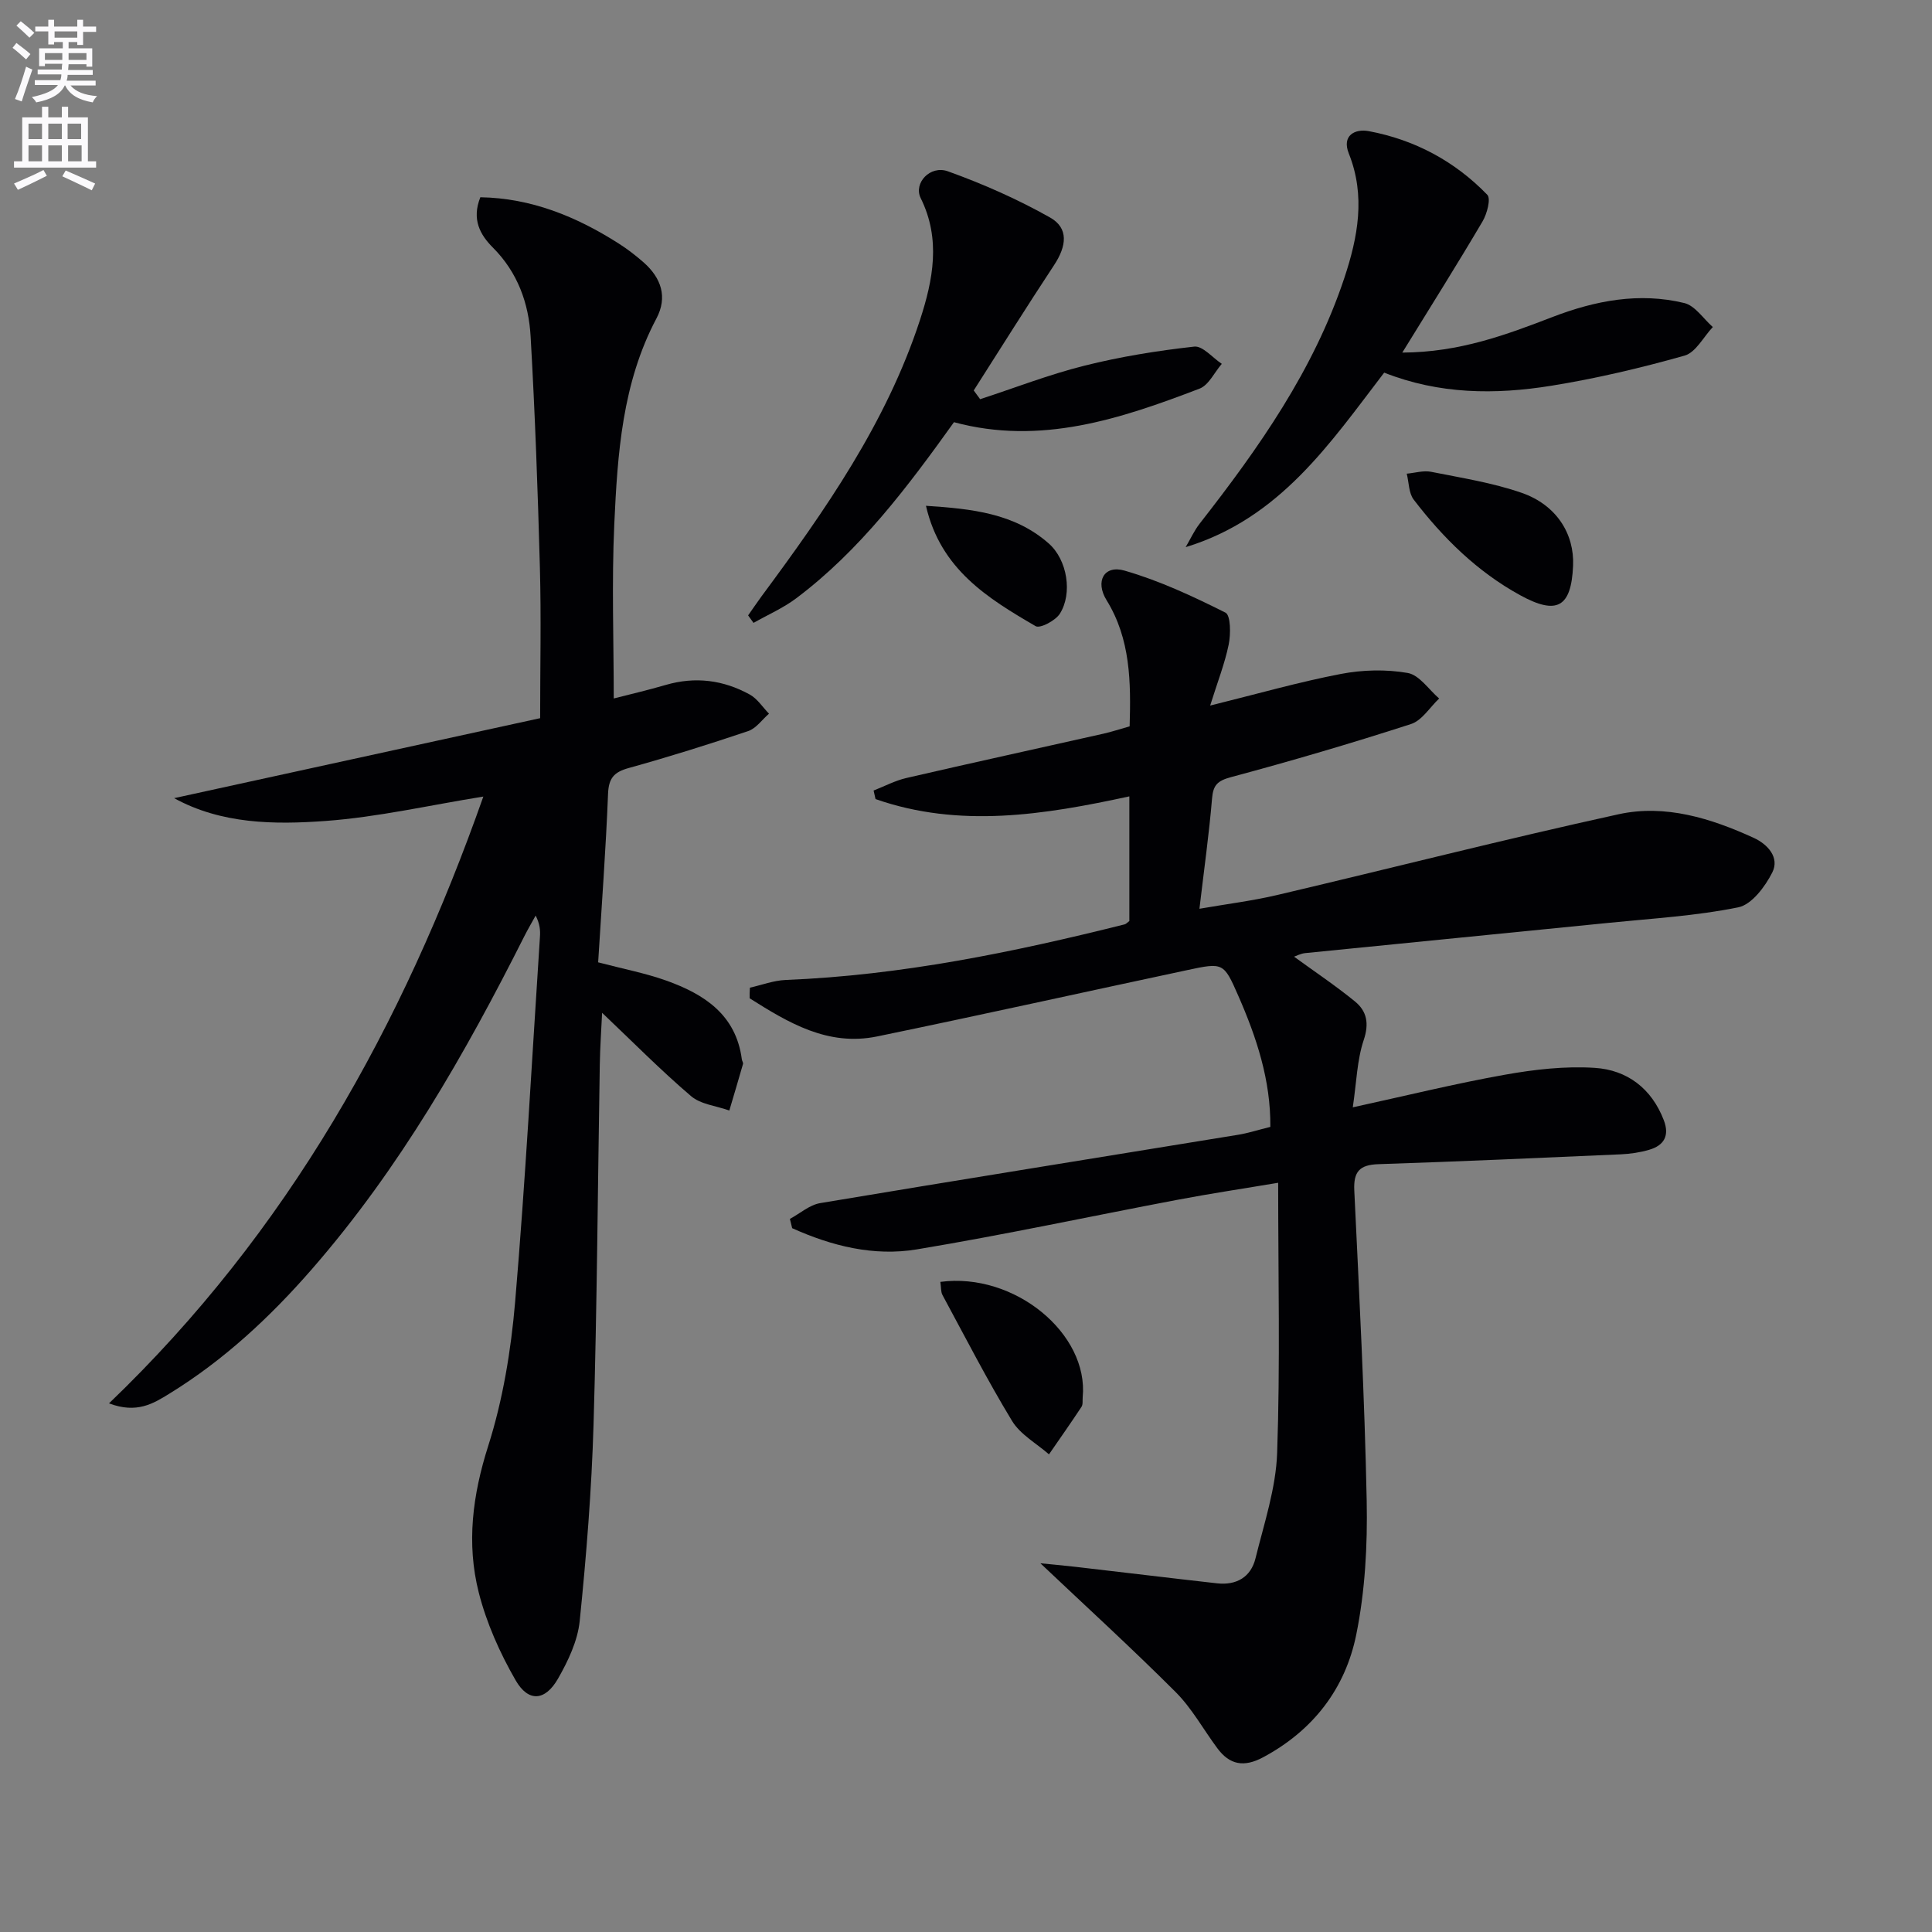 <svg enable-background="new 0 0 400 400" viewBox="0 0 400 400" xmlns="http://www.w3.org/2000/svg"><rect x="0" y="0" width="400" height="400" fill="#808080" stroke="none"/><path d="m2.6 9.9.8-1c.9.7 1.9 1.4 2.9 2.3l-.9 1.1c-1.1-1-2-1.8-2.8-2.4zm.5 10.6c.9-2.1 1.6-4.3 2.3-6.7.4.2.8.4 1.3.6-.7 2.1-1.5 4.3-2.2 6.6zm.3-15.2.9-.9c1 .8 2 1.6 2.8 2.4l-1 1c-.9-.9-1.8-1.7-2.7-2.5zm12.6-1.2h1.2v1.4h2.7v1.1h-2.7v2.7h-1.2v-.6h-1.8v1.3h4.9v3.8h-1.2v-.5h-3.7c0 .4-.1.9-.1 1.2h5.1v1h-5.2c0 .5-.1.9-.2 1.2h6v1h-5.2c1.1 1.3 2.9 2 5.5 2.2-.4.4-.7.8-.9 1.3-2.9-.5-4.8-1.6-5.7-3.5h-.1c-.8 1.7-2.7 2.9-5.9 3.5-.2-.4-.6-.8-.9-1.1 2.8-.6 4.6-1.4 5.4-2.5h-4.8v-1h5.3c.1-.3.2-.7.2-1.2h-4.9v-1h5c0-.4 0-.8.1-1.2h-3.6v.5h-1.2v-3.7h4.9v-1.3h-1.8v.5h-1.2v-2.7h-2.7v-1h2.7v-1.4h1.2v1.4h4.8zm-6.7 8.3h3.6c0-.4 0-.9 0-1.4h-3.6zm1.9-4.6h4.8v-1.3h-4.7v1.3zm6.7 3.2h-3.7v1.4h3.7z" fill="#fbfafc"/><path d="m8.7 22.1h1.3v2.2h2.8v-2.2h1.3v2.2h4.1v9.1h1.7v1.3h-17v-1.3h1.7v-9.1h4.1zm.3 13.1.7 1.2c-1.8.9-3.8 1.9-6 2.9-.2-.4-.5-.8-.8-1.3 2.3-1 4.4-1.9 6.1-2.8zm-3.1-6.4h2.8v-3.2h-2.8zm0 4.6h2.8v-3.3h-2.8zm4.1-4.6h2.8v-3.2h-2.8zm0 4.6h2.8v-3.3h-2.8zm3.6 1.9c2.1.9 4.1 1.8 6.1 2.7l-.7 1.4c-2.2-1.1-4.2-2-6.1-2.9zm3.2-9.7h-2.8v3.2h2.8zm-2.7 7.8h2.8v-3.3h-2.8z" fill="#fbfafc"/><g fill="#010104"><path d="m155.26 204.49c2.47-.56 4.93-1.5 7.42-1.6 23.87-.96 47.09-5.73 70.16-11.51.3-.07.54-.37.98-.69 0-8.34 0-16.8 0-25.81-17.65 3.83-35.16 6.64-52.55.56-.13-.59-.27-1.18-.4-1.77 2.25-.88 4.44-2.05 6.77-2.59 13.57-3.14 27.19-6.11 40.78-9.17 1.75-.39 3.46-.97 5.46-1.53.27-9.18.2-18.06-4.79-26.14-2.38-3.86-.53-7.33 3.74-6.1 7.22 2.08 14.15 5.32 20.89 8.7 1.09.55 1.11 4.44.67 6.59-.81 3.96-2.32 7.78-3.84 12.65 9.81-2.43 18.37-4.88 27.08-6.55 4.48-.86 9.34-.98 13.82-.2 2.41.42 4.36 3.44 6.51 5.29-1.93 1.82-3.56 4.56-5.84 5.29-12.31 3.98-24.73 7.63-37.23 10.98-2.82.76-3.72 1.63-3.95 4.45-.61 7.27-1.63 14.51-2.61 22.81 5.61-.98 10.92-1.63 16.11-2.85 23.57-5.54 47.03-11.54 70.68-16.72 9.65-2.11 19.1.83 27.97 4.89 2.84 1.3 5.42 4.04 3.84 7.17-1.48 2.93-4.26 6.65-7.03 7.21-8.74 1.78-17.75 2.3-26.67 3.2-21 2.12-42 4.16-63 6.28-.92.09-1.81.57-2.31.74 4.18 3.04 8.55 5.96 12.61 9.27 2.46 2.01 2.97 4.55 1.81 8-1.38 4.12-1.48 8.67-2.26 13.92 11.18-2.44 21.27-4.93 31.49-6.75 6.11-1.09 12.46-1.82 18.62-1.42 6.67.43 11.75 4.24 14.28 10.83 1.23 3.2.06 5.23-3.02 6.13-1.88.55-3.89.85-5.86.94-16.73.74-33.47 1.49-50.21 2.04-3.87.13-5.17 1.52-4.99 5.42 1.02 21.42 2.14 42.84 2.57 64.28.18 9.23-.33 18.68-2.16 27.69-2.26 11.17-8.9 19.84-19.27 25.4-3.97 2.13-6.94 1.6-9.52-1.9-2.87-3.87-5.24-8.23-8.61-11.6-9.12-9.12-18.66-17.82-28-26.66 1.86.19 4.63.43 7.39.75 9.73 1.12 19.45 2.31 29.18 3.4 4.02.45 7.01-1.28 7.97-5.18 1.78-7.22 4.23-14.51 4.48-21.84.64-18.4.21-36.84.21-55.91-7.12 1.2-14.1 2.24-21.03 3.56-17.93 3.4-35.78 7.24-53.77 10.23-8.94 1.49-17.66-.71-25.82-4.39-.16-.64-.32-1.28-.47-1.92 2.09-1.12 4.06-2.9 6.28-3.27 28.81-4.82 57.65-9.43 86.48-14.14 2.11-.34 4.16-1.01 6.71-1.64.09-9.67-2.86-18.54-6.65-27.18-3-6.85-3.12-6.87-10.56-5.28-21.4 4.56-42.76 9.31-64.18 13.73-10.24 2.11-18.41-2.85-26.41-7.89-.03-.73.01-1.47.05-2.2z"/><path d="m111.83 148.69c0-10.58.23-20.89-.05-31.18-.43-15.95-1.01-31.91-1.92-47.84-.39-6.89-2.69-13.28-7.81-18.41-2.66-2.66-4.43-5.85-2.6-10.42 10.53.17 19.88 3.99 28.65 9.58 1.82 1.16 3.55 2.5 5.17 3.92 3.63 3.21 4.99 7.16 2.63 11.61-7.08 13.36-8.05 28.01-8.72 42.6-.55 12.07-.11 24.2-.11 36.06 3.19-.82 7.03-1.71 10.8-2.81 6.09-1.77 11.9-1.01 17.35 1.99 1.58.87 2.68 2.62 3.99 3.97-1.42 1.23-2.65 3.04-4.3 3.6-8.18 2.76-16.42 5.34-24.74 7.65-3.04.84-4.15 2.08-4.28 5.34-.46 11.6-1.33 23.18-2.05 34.89 5.27 1.38 9.82 2.25 14.13 3.79 7.82 2.8 14.41 7.04 15.62 16.3.04.33.32.68.24.96-.92 3.22-1.88 6.42-2.83 9.63-2.68-.96-5.92-1.26-7.94-2.99-6.3-5.38-12.14-11.3-18.4-17.24-.16 3.41-.42 7.09-.48 10.76-.42 24.8-.56 49.62-1.29 74.41-.4 13.61-1.49 27.22-2.87 40.77-.42 4.09-2.39 8.24-4.48 11.9-2.66 4.66-6.14 4.95-8.79.35-3.26-5.66-6.03-11.86-7.63-18.17-2.57-10.15-1.29-20.16 1.96-30.35 3.04-9.56 4.71-19.75 5.57-29.78 2.14-25.17 3.49-50.41 5.14-75.62.09-1.31.01-2.63-.89-4.4-.79 1.43-1.62 2.85-2.36 4.31-12.3 24.44-25.84 48.08-43.91 68.83-8.68 9.97-18.29 18.92-29.59 25.86-3.24 1.99-6.69 4.19-12.47 1.99 37.12-35.59 60.82-78.3 77.5-125.63-11.21 1.8-21.87 4.26-32.66 5.05-10.66.78-21.57.65-31.36-4.72 25.2-5.51 50.28-10.99 75.78-16.56z"/><path d="m290.33 73c11.9-.06 21.52-3.69 31.13-7.38 8.82-3.39 17.93-5.14 27.25-2.88 2.24.54 3.96 3.26 5.91 4.97-1.93 2.04-3.53 5.27-5.86 5.92-9.07 2.56-18.3 4.74-27.61 6.24-11.56 1.86-23.16 1.79-34.57-2.72-11.2 14.61-21.56 30.17-41.1 36.13.96-1.63 1.75-3.39 2.9-4.87 12.23-15.64 23.61-31.79 29.95-50.86 2.8-8.42 4.44-16.99.93-25.76-1.51-3.76 1.29-5.17 4.12-4.64 9.51 1.78 17.82 6.22 24.55 13.18.78.81-.06 3.95-.99 5.52-5.21 8.84-10.68 17.53-16.61 27.15z"/><path d="m202.93 82.65c7.19-2.35 14.27-5.11 21.59-6.94 7.45-1.87 15.1-3.1 22.74-3.95 1.74-.19 3.79 2.31 5.7 3.57-1.52 1.75-2.69 4.39-4.6 5.13-16.37 6.27-32.93 11.79-50.85 6.95-9.66 13.48-19.46 26.53-32.66 36.46-2.7 2.03-5.88 3.41-8.84 5.09-.37-.52-.75-1.04-1.12-1.55.92-1.3 1.81-2.63 2.75-3.91 13.19-17.81 25.87-35.94 32.84-57.27 2.69-8.25 4.36-16.71.14-25.21-1.53-3.09 1.95-6.88 5.64-5.55 7.26 2.61 14.42 5.77 21.14 9.56 3.88 2.19 3.47 5.89.81 9.9-5.65 8.56-11.09 17.26-16.61 25.91.43.6.88 1.2 1.33 1.81z"/><path d="m194.69 265.4c15.36-2.04 30.76 10.73 29.47 23.9-.06.66.08 1.46-.24 1.96-2.19 3.32-4.48 6.57-6.74 9.85-2.6-2.28-5.94-4.11-7.65-6.93-5.15-8.48-9.69-17.34-14.41-26.08-.35-.67-.26-1.57-.43-2.7z"/><path d="m325.69 117.13c-.38 8.64-3.35 10.27-10.96 6.1-8.9-4.88-15.95-11.84-22.04-19.79-1.04-1.36-.98-3.56-1.44-5.37 1.68-.15 3.44-.7 5.03-.39 6.3 1.26 12.72 2.26 18.75 4.35 7.22 2.5 10.95 8.51 10.66 15.1z"/><path d="m191.71 104.72c9.5.62 18.3 1.54 25.4 7.78 3.89 3.41 4.98 10.39 2.31 14.58-.91 1.42-4.08 3.09-5 2.56-9.87-5.75-19.68-11.74-22.71-24.92z"/></g></svg>